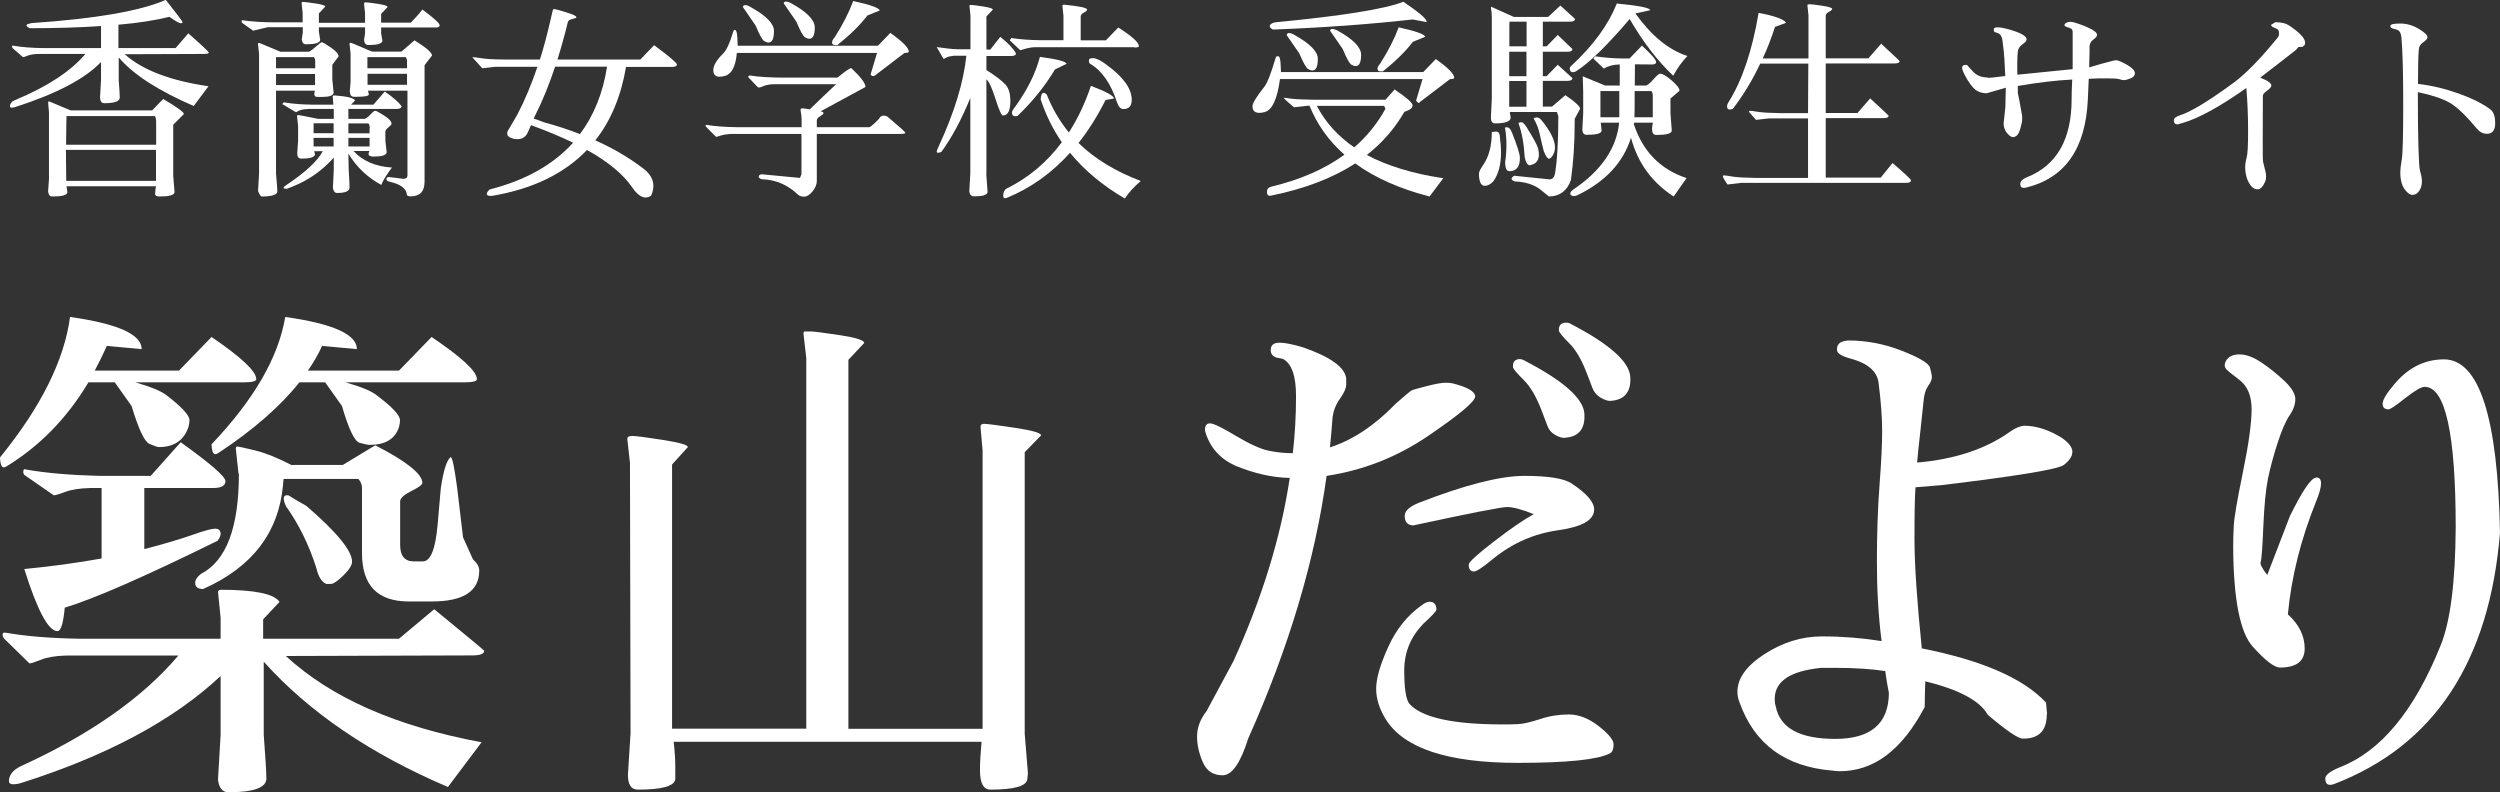 <?xml version="1.0" encoding="UTF-8"?>
<svg id="b" data-name="レイヤー_2" xmlns="http://www.w3.org/2000/svg" width="171" height="54.19" viewBox="0 0 171 54.19">
  <rect x="0" y="0" width="171" height="54.19" fill="#333333" stroke="none"/>
  <g id="c" data-name="変更箇所">
    <g>
      <g>
        <path d="M.43,31.9c-.26.19-.41-.01-.43-.61,2.81-3.46,4.4-6.66,4.79-9.61,3.26.46,4.9,1.19,4.9,2.2l-2.38-.22c-.26.58-.54,1.14-.83,1.69h5.76l2.23-2.3c2.04,1.39,3.06,2.35,3.06,2.88,0,.14-.26.22-.79.22h-7.49c1.08.31,1.8.61,2.16.9,1.03.79,1.55,1.36,1.55,1.69,0,.14-.02.3-.07.47-.31.91-.98,1.37-2.02,1.37-.1,0-.31-.07-.65-.22s-.74-1.01-1.22-2.59l-1.15-1.62h-1.8c-1.46,2.45-3.34,4.37-5.62,5.76ZM18.04,50.26c.12,1.58.18,2.58.18,2.99,0,.62-.86.94-2.59.94-.41,0-.65-.29-.72-.86l.18-3.06v-4.03c-3.22,3.02-7.79,5.47-13.72,7.34-.5.12-.76.07-.76-.14,0-.43.28-.78.83-1.04,4.73-2.16,8.32-4.68,10.76-7.56h-7.7c-.72.02-1.29.12-1.71.29-.42.17-.68.25-.77.25l-1.73-1.69c-.07-.07-.11-.17-.11-.29s.1-.16.29-.11c1.39.24,3.07.37,5.04.4h9.58v-1.44l-.18-1.8c.05-.07.11-.11.18-.11,2.33,0,3.67.28,4.03.83l-1.12,1.19v1.33h9.29l2.41-2.02c2.28,1.87,3.42,2.82,3.42,2.84,0,.22-.28.32-.83.32l-12.74.04c3.1,2.86,7.56,4.82,13.39,5.9l-2.3,3.06c-5.3-2.26-9.5-5.11-12.6-8.57v5ZM4.43,41.55c-.1,1.08-.26,1.62-.5,1.62-.62,0-1.38-1.42-2.27-4.25,1.8-.17,3.56-.41,5.29-.72v-4.82h-.79c-.72.02-1.29.11-1.71.27-.42.16-.68.23-.77.23l-2.02-1.4s-.07-.11-.07-.18c0-.19.07-.25.22-.18,1.37.24,3.02.38,4.97.43h3.53l2.05-2.3c2.04,1.46,3.06,2.35,3.06,2.66s-.28.47-.83.47h-4.72v4.18c1.37-.36,2.46-.68,3.28-.97.82-.29,1.33-.43,1.55-.43s.34.08.38.25c.04.17-.03.36-.2.58-4.97,2.45-8.45,3.97-10.44,4.57ZM16.31,32.37l-.18-1.69c0-.1.04-.14.11-.14s.47.09,1.21.27c.73.18,1.55.51,2.47.99h3.53l2.2-1.33h.04c2.14,1.1,3.2,1.96,3.2,2.56,0,.12-.25.31-.76.56-.5.25-.76.49-.76.7v2.99c0,.74.31,1.12.94,1.12h.61c.53,0,.86-.83,1.01-2.48l.22-2.52c.17-1.15.38-1.86.65-2.12h.04c.1,0,.24.7.43,2.09l.4,3.38.68,1.51c.29.26.43.52.43.76,0,1.42-1.08,2.12-3.24,2.12h-1.58c-2.14,0-3.2-1.1-3.2-3.31v-4.46c0-.22-.08-.42-.25-.61h-5.11c-.02.14-.04.28-.04.4-.29,3.26-2.11,5.64-5.47,7.13-.36,0-.54-.14-.54-.43,0-.19.13-.4.4-.61,1.73-.89,2.59-3.17,2.59-6.84ZM14.9,31c-.26.19-.41-.01-.43-.61,2.9-3.05,4.58-5.95,5.04-8.71,3.26.46,4.9,1.19,4.9,2.2l-2.38-.22c-.26.58-.59,1.14-.97,1.69h6.23l2.23-2.3c2.06,1.39,3.1,2.35,3.1,2.88,0,.14-.26.22-.79.22h-8.21c1.1.31,1.82.61,2.16.9,1.06.79,1.58,1.36,1.58,1.69,0,.14-.02.3-.07.47-.26.82-.94,1.22-2.02,1.22-.1,0-.32-.05-.67-.14-.35-.1-.75-.94-1.21-2.52l-1.15-1.62h-1.76c-1.32,1.66-3.18,3.28-5.58,4.86ZM19.55,34.6c-.24-.53-.18-.77.18-.72.14.1.55.34,1.22.72,2.09,1.8,3.13,3.07,3.13,3.82,0,.24-.2.55-.59.94-.4.38-.68.58-.85.58h-.32c-.31-.12-.54-.48-.68-1.08-.5-1.58-1.2-3-2.09-4.25Z" style="fill: #fff;"/>
        <path d="M67.21,30.82l-.14-1.58c-.02-.17.06-.25.25-.25s.89.09,2.09.27c1.2.18,1.8.35,1.8.52l-1.12,1.15v19.26l.22,2.7s-.01.16-.04.4c-.05.48-.89.72-2.52.72-.48,0-.72-.44-.72-1.33,0-.53.04-1.18.11-1.94h-21.06c.07.62.11,1.19.11,1.69v.86c-.05.48-.9.72-2.56.72-.46,0-.68-.34-.68-1.01l.18-2.84-.04-18.5-.18-1.62c-.02-.14.09-.22.34-.22s.95.09,2.09.27c1.14.18,1.71.34,1.71.49l-1.08,1.19v18.07h9.18v-25.34l-.18-1.58c-.02-.17,0-.25.07-.25h.4c.19,0,.85.08,1.98.25,1.13.17,1.69.35,1.69.54l-1.08,1.15v25.24h9.18v-19.01Z" style="fill: #fff;"/>
        <path d="M87.44,24.49c-.36-.07-.54-.26-.52-.58.01-.31.21-.47.59-.47s.92.11,1.62.32c1.87.65,2.86,1.36,2.95,2.12v.43c0,.24-.14.55-.41.94-.28.38-.45.8-.52,1.26-.05.7-.11,1.39-.18,2.09,1.56-.5,3.06-1.5,4.5-2.99.6-.53.95-.82,1.04-.88.1-.06.46-.17,1.08-.32.62-.16,1.04-.23,1.26-.23s.38.01.5.04c1.03.26,1.55.56,1.55.9s-1.06,1.23-3.19,2.68c-2.12,1.45-4.45,2.37-6.97,2.75-.79,5.76-2.58,11.75-5.36,17.96-.53,1.68-1.11,2.52-1.75,2.52s-1.09-.29-1.35-.88c-.26-.59-.4-1.18-.4-1.78s.22-1.18.65-1.73l1.84-3.42c1.97-4.34,3.25-8.52,3.85-12.53-1.18-.02-2.41-.3-3.71-.83-1.03-.46-1.72-1.21-2.05-2.27-.02-.07-.04-.13-.04-.18,0-.31.12-.46.36-.45.24.01.82.29,1.75.85.92.55,1.66.89,2.21,1.01.55.12,1.12.18,1.69.18.14-1.22.22-2.53.22-3.91s-.3-2.23-.9-2.54l-.32-.07ZM97.78,41.16c.31,0,.47.18.47.54,0,.1-.3.42-.9.97-.86.89-1.3,1.95-1.3,3.19s.12,2,.36,2.29c.86.94,2.99,1.4,6.37,1.4.34,0,.68,0,1.04-.02.36-.01.86-.13,1.51-.34.65-.22,1.31-.32,1.98-.32s1.35.26,2.03.79c.68.53,1.03.95,1.03,1.26s-.08.52-.25.61c-.82.43-2.92.65-6.3.65-4.8,0-7.81-1-9.04-2.99-.43-.7-.65-1.39-.65-2.09s.28-1.65.83-2.86,1.31-2.15,2.27-2.83c.22-.17.4-.25.54-.25ZM104.94,35.18c-.84-.34-1.46-.5-1.85-.5s-2.54.42-6.43,1.26c-.38-.02-.58-.24-.58-.65,0-.34.32-.64.97-.9,3.14-1.22,5.55-1.84,7.22-1.84s2.75.18,3.26.54c1.01.67,1.51,1.26,1.51,1.76,0,.72-.82,1.19-2.47,1.42-1.64.23-3.13.88-4.45,1.96-.7.58-1.13.86-1.3.86-.24,0-.36-.16-.36-.47,0-.17.57-.69,1.71-1.57,1.14-.88,2.06-1.51,2.75-1.89ZM107.04,29.95c-.19.01-.42-.06-.68-.21s-.44-.37-.53-.65l-.4-1.05c-.35-.91-.75-1.6-1.21-2.05-.45-.45-.69-.73-.73-.85v-.04c-.03-.33.12-.51.43-.54.1,0,.21.02.33.09,2.67,1.38,4.04,2.59,4.12,3.63.07,1.04-.37,1.6-1.33,1.66ZM107.39,22.13c2.67,1.38,4.04,2.59,4.12,3.63.07,1.04-.38,1.6-1.36,1.66-.17.01-.38-.06-.65-.21-.26-.15-.45-.36-.57-.65l-.4-1.05c-.35-.91-.75-1.6-1.21-2.05-.45-.45-.68-.73-.69-.85-.02-.33.12-.51.43-.54.1,0,.21,0,.33.05Z" style="fill: #fff;"/>
        <path d="M140,48.86c0,1.1-.53,1.66-1.58,1.66h-.07c-.31,0-1.1-.54-2.38-1.62-.53-.96-1.96-1.73-4.28-2.3-.02.6-.04,1.19-.04,1.76-1.54,2.93-3.47,4.39-5.8,4.39-.17,0-.34-.01-.5-.04-3.24-.26-5.36-1.82-6.37-4.68-.1-.24-.14-.48-.14-.72,0-.91.62-1.77,1.85-2.57,1.24-.8,2.55-1.21,3.94-1.21s2.75.11,4.07.32c-.22-1.73-.32-3.55-.32-5.45s.06-3.65.18-5.22c.12-1.57.18-2.8.18-3.69s-.08-2-.25-3.35c-.12-.77-.77-1.31-1.94-1.62-.62-.17-.92-.37-.9-.61v-.04c0-.36.26-.55.79-.58,1.22,0,2.44.23,3.64.7,1.2.47,1.84.85,1.93,1.15.08.3.13.52.13.67s-.08.34-.25.58c-.17.24-.27.56-.31.97-.04.41-.11,1.1-.22,2.07-.11.97-.19,1.71-.23,2.21,2.57-.22,4.69-.92,6.37-2.12.34-.24.65-.37.94-.4.84,0,1.7.28,2.59.83.48.34.72.65.72.95s-.19.6-.58.9c-.38.3-3.19.76-8.42,1.39l-1.73.14c-.05.65-.07,1.83-.07,3.55s.17,4.21.5,7.47c4.13.82,6.96,2.05,8.5,3.71l.07.79ZM124.49,45.69c-2.06.22-3.1.92-3.1,2.12,0,.17.02.34.07.5.29,1.49,1.64,2.23,4.07,2.23s3.65-1.04,3.67-3.13c-.1-.5-.18-1.01-.25-1.51-.91-.14-2.06-.22-3.46-.22h-1.01Z" style="fill: #fff;"/>
        <path d="M158.44,32.66c.22,0,.32.14.32.41s-.12.7-.36,1.28c-1.03,2.57-1.67,5.12-1.91,7.67.77.7,1.15,1.48,1.15,2.34s-.56,1.3-1.69,1.3c-.38,0-1.01-.48-1.87-1.44-.86-.96-1.31-3.23-1.33-6.8,0-.43.01-.91.04-1.44.02-.53.23-1.76.63-3.71.4-1.94.59-3.37.59-4.28s-.28-1.58-.83-2-.86-.67-.92-.76c-.06-.08-.09-.17-.09-.25s.02-.17.07-.27c.17-.31.48-.47.94-.47s.96.19,1.51.56c.55.37,1.07.79,1.57,1.26.49.47.74.88.74,1.24s-.13.73-.4,1.12c-.26.38-.54,1.03-.83,1.93-.29.9-.5,1.71-.65,2.43-.14.72-.25,1.81-.31,3.26-.06,1.45-.12,2.25-.18,2.39s.09.44.45.9l1.55-4.03c.86-1.75,1.46-2.63,1.8-2.63ZM171,36.44c-.72,8.81-4.49,14.53-11.3,17.17-.43.17-.65.05-.65-.36,0-.24.32-.49.97-.76,2.81-1.08,5.11-3.85,6.91-8.32.67-1.63,1.02-4.33,1.04-8.1,0-6.41-.71-9.61-2.12-9.61-.24,0-.68.26-1.33.77-.65.52-1.03.77-1.15.77-.26,0-.4-.13-.4-.38s.24-.67.72-1.24c.96-1.2,2.12-1.8,3.49-1.8,2.4.02,3.67,3.97,3.82,11.84Z" style="fill: #fff;"/>
      </g>
      <g>
        <path d="M8.12,5.46c.05.65.07,1.05.07,1.22,0,.25-.35.38-1.06.38-.17,0-.26-.12-.29-.35l.07-1.25v-1.22c-1.09,1.15-3.06,2.18-5.92,3.1-.21.05-.31.03-.31-.06,0-.19.11-.33.34-.43,2.21-.92,3.82-1.97,4.82-3.16h-3.25c-.29.01-.53.05-.7.12-.17.07-.28.1-.32.1l-.71-.62s-.04-.07-.04-.12.04-.06.12-.04c.57.1,1.25.15,2.06.16h3.91v-1.51c-1.42.1-3.05.15-4.88.15-.15-.08-.22-.14-.22-.2s.12-.1.35-.15c4.39-.3,7.45-.83,9.18-1.59.76.97,1.15,1.48,1.15,1.53s-.05.07-.14.07-.35-.15-.77-.44c-.91.23-2.07.42-3.48.54v1.6h3.91l.87-1.01c.93.82,1.4,1.26,1.4,1.32s-.11.09-.34.09l-5.41.02c1.21,1.08,3.12,1.81,5.73,2.19l-1.01,1.35c-2.41-1.04-4.12-2.14-5.13-3.32v1.53ZM10.66,12.74h-6.11l.06.41c-.02.2-.36.29-1.03.29-.17,0-.26-.11-.29-.34l.06-.87v-4.54l-.06-.69s.02-.07.06-.07l1.48.62h5.58l.75-.78c.95.56,1.42.9,1.42,1.03l-.73.73v3.53l.09,1.09c-.03.2-.38.29-1.04.29-.21,0-.3-.07-.29-.22,0-.15.03-.31.06-.48ZM4.52,9.9h6.16v-1.59c0-.17-.03-.29-.09-.37h-6.04s-.02.66-.03,1.95ZM4.53,12.37h6.14v-2.12h-6.16l.02,2.12Z" style="fill: #fff;"/>
        <path d="M21.81,1.56h3.16v-.65l-.07-.65h0c0-.07.04-.1.12-.1s.35.03.81.1c.46.07.68.14.68.22l-.44.47v.6h2.03c.33-.34.6-.64.79-.9.78.58,1.18.94,1.18,1.07,0,.1-.06.15-.18.16h-3.82v.41l.09.5c-.03.2-.35.29-.97.29-.17,0-.26-.11-.29-.34l.07-.46v-.41h-3.16v.28l.09.59c-.03.2-.35.29-.97.29-.17,0-.26-.11-.29-.34l.07-.46v-.37h-2.37s-.38.08-1.03.24l-.78-.56v-.16c.69.1,1.46.15,2.32.15h1.85v-.65l-.07-.65h0c0-.07.03-.1.09-.1s.33.03.81.1c.48.07.72.14.72.22l-.44.47v.6ZM17.75,2.94l1.44.6h1.94c.13-.06.29-.18.5-.37s.34-.28.39-.28.26.12.61.36c.35.24.53.44.53.61l-.43.57v1l.09.91c-.03.2-.29.29-.79.29-.08,0-.19,0-.32,0-.14,0-.21-.07-.21-.18,0-.08.01-.16.04-.25h-2.66v5.67c.06.69.09,1.09.09,1.22,0,.23-.36.35-1.07.35-.06,0-.14-.12-.25-.37l.07-1.2V3.69l-.07-.66c-.01-.06,0-.09.06-.09h.04ZM21.56,4.67v-.51c0-.09-.03-.17-.09-.25h-2.59v.76h2.67ZM18.88,5.82h2.67v-.76h-2.67v.76ZM21.06,7.46c-.33,0-.6.07-.81.22l-.94-.56.1-.12c.57.1,1.23.15,1.98.16h1.41l-.04-.59s.04-.04.06-.04h.09c.82.06,1.28.17,1.38.34l-.28.29h1.53l.78-.9c.6.42.98.76,1.15,1.01-.02.12-.13.18-.32.18h-3.32v.68h1.13c.13-.06.26-.16.4-.32.14-.15.24-.23.31-.23s.26.11.6.32c.34.21.51.4.51.57,0,.05-.07.13-.21.24-.14.11-.21.21-.21.3v.62l.09.79c-.03.2-.33.29-.9.29-.23,0-.34-.06-.34-.19,0-.05.02-.11.06-.19h-1.09c.64.69,1.51,1.06,2.63,1.13-.35.46-.6.86-.73,1.19-.94-.51-1.69-1.22-2.25-2.14l.02,1.09c.04.65.06,1.05.06,1.22,0,.25-.28.38-.85.38-.16,0-.25-.12-.29-.35l.06-1.25v-.82c-.77.87-1.7,1.53-2.79,1.97-.2.08-.33.13-.41.16h-.06c-.23-.01-.23-.08-.03-.22,1.33-.89,2.18-1.67,2.54-2.35h-.59l.06.22c-.03.2-.34.29-.94.29-.19,0-.28-.12-.28-.37l.06-.85v-1.01l-.07-.66c-.01-.06.02-.09.08-.09s.52.09,1.36.26h1.07v-.68h-1.76ZM22.82,8.43h-1.37v.68h1.37v-.68ZM22.82,10.02v-.59h-1.37v.59h1.37ZM25.29,8.76c0-.14-.03-.24-.09-.32h-1.37v.68h1.45v-.35ZM23.83,10.02h1.45v-.59h-1.45v.59ZM23.92,6.3l.06-.68v-1.94l-.07-.66c-.01-.06.01-.09.07-.09s.28.09.67.26.66.29.81.34h1.97s.03,0,.04-.01l.88-.76c.8.49,1.2.84,1.2,1.04l-.51.66v7.96c0,.68-.32,1.01-.95,1.01-.17,0-.25-.04-.26-.12-.04-.42-.44-.72-1.19-.88-.14-.03-.21-.09-.21-.18s.06-.14.18-.14l.97.12c.2,0,.29-.08.29-.23v-5.8h-2.7l.06.26c-.01.11-.29.16-.85.16h-.15c-.2,0-.29-.11-.29-.32ZM25.14,4.67h2.7v-.51c0-.09-.03-.17-.09-.25h-2.62v.76ZM25.14,5.05v.75h2.7v-.75h-2.7Z" style="fill: #fff;"/>
        <path d="M32.27,3.89h.01s-.01,0-.01,0ZM32.97,4.67l.87-.1h2.92c-.41,1.21-.87,2.31-1.38,3.28l-.66,1.13s-.03.1-.03.15c0,.13.08.22.23.29s.31.1.47.1c.33,0,.57-.15.71-.46l.22-.5c1.07.39,2.03.79,2.88,1.2-1.36,1.51-3.27,2.58-5.71,3.2-.15.14-.21.25-.19.33.02.08.13.12.34.11,2.79-.47,4.96-1.52,6.51-3.14,1.46.81,2.49,1.67,3.1,2.57.31.45.62.68.91.68.13,0,.25-.04.37-.12.11-.23.16-.46.16-.68,0-.43-.22-.82-.66-1.16-.95-.73-2.05-1.39-3.31-1.95,1.06-1.34,1.76-3.02,2.1-5.02h3.13c.23,0,.35-.06.35-.17s-.52-.55-1.56-1.32l-.94.98h-5.67c.25-.8.49-1.65.71-2.56.02-.1.12-.17.31-.21s.28-.08.28-.12c0-.08-.22-.19-.65-.32-.43-.14-.7-.21-.8-.23-.1-.02-.16,0-.17.06l-.15.65c-.22.97-.46,1.88-.73,2.73h-2.45c-.74,0-1.27-.04-1.56-.09-.3-.05-.51-.07-.62-.07l.69.76ZM41.52,4.57c-.28,1.8-.9,3.33-1.85,4.6-.77-.3-1.6-.57-2.48-.81l-.47-.18c-.08-.03-.15-.05-.21-.06l.06-.15c.52-1.02.98-2.15,1.4-3.41h3.56Z" style="fill: #fff;"/>
        <path d="M57.21,5.76h-4.28c-.29.01-.52.05-.69.12-.17.07-.27.11-.31.11s-.08-.01-.12-.05l-.62-.65c-.02-.06,0-.1.09-.13.57.1,1.38.15,2.44.15,1.06,0,2.24,0,3.56,0,.53-.43.84-.65.94-.65h.01c.65.61.97,1.04.97,1.29-1.02.55-2.04,1.1-3.06,1.66.13.04.19.08.19.13s-.08.12-.23.21c-.15.09-.23.18-.23.28v.47h3.58c.06,0,.18-.09.37-.27.19-.18.32-.31.37-.4.06-.08.14-.12.26-.12s.21.03.29.1c.78.66,1.18,1.01,1.18,1.07s-.11.08-.34.08h-5.71v3.23c0,.23-.1.46-.29.7-.2.24-.38.36-.57.36s-.32-.04-.42-.13c-.71-.68-1.53-1.03-2.48-1.06-.14-.04-.21-.1-.21-.18s.06-.13.19-.16l2.63.25.1-.25v-2.76h-4.83c-.29.02-.53.06-.71.12-.18.06-.28.09-.3.08-.31-.3-.55-.55-.72-.73,0-.06.02-.09.07-.09.57.1,1.25.15,2.06.16h4.44v-.51c0-.15-.01-.3-.04-.45-.03-.15-.04-.24-.02-.28.01-.03.06-.05.12-.05s.24.02.5.07c.61-.59,1.21-1.17,1.81-1.73ZM60.05,3.13l.85-.88c.84.6,1.26,1.02,1.26,1.28,0,.06-.1.09-.29.09l-2.06,1.57c-.11.04-.2,0-.26-.1l.44-1.47h-9.59c-.08.92-.35,1.44-.81,1.57-.14.04-.26.06-.37.06-.28,0-.43-.15-.43-.46s.23-.69.69-1.15c.22-.22.44-.7.66-1.44.03-.1.06-.15.08-.15.02,0,.04,0,.05,0,.09,0,.14.16.16.48l.03.6h9.58ZM50.82.48c0-.09.06-.13.15-.13s.22.04.37.13c1.06.59,1.59,1.13,1.6,1.62,0,.54-.12.81-.37.81-.08,0-.18-.03-.3-.1s-.32-.42-.59-1.07l-.87-1.26ZM53.61.23c0-.08.06-.12.15-.12s.22.04.37.12c1.07.59,1.6,1.14,1.6,1.65s-.12.77-.37.77c-.08,0-.18-.03-.3-.1s-.32-.42-.59-1.07l-.87-1.26ZM57.27,3.08c-.21.03-.32-.01-.35-.12-.03-.11.02-.24.16-.39.57-.89.99-1.72,1.28-2.5,1.19.26,1.79.48,1.81.65l-.84.34c-.51.67-1.2,1.34-2.06,2.03Z" style="fill: #fff;"/>
        <path d="M67.46,11.88c.06.78.09,1.2.09,1.26-.03.2-.33.29-.9.29-.21,0-.32-.11-.35-.34l.07-1.22v-5.17c-.61,1.49-1.27,2.72-1.98,3.69-.1.04-.18.06-.23.06s-.09-.03-.09-.08.05-.18.15-.39c1.07-2.31,1.69-4.37,1.88-6.17h-.85c-.25.03-.43.07-.53.13s-.16.09-.18.09l-.47-.81c.61.09,1.09.14,1.44.15h.87V1.09c-.05-.44-.07-.68-.07-.71s.04-.04.12-.04.35.03.8.1c.45.07.68.14.68.22l-.44.47v2.25l.26.02.69-.88c.55.44.91.82,1.07,1.13,0,.12-.11.18-.32.18h-1.7v.96c.62.39,1.06.73,1.32,1.01.22.26.32.63.32,1.1,0,.67-.17,1-.51,1-.1,0-.27-.38-.51-1.14-.24-.76-.45-1.2-.62-1.33v6.46ZM68.9,13.52c-.19.08-.28.03-.28-.13,0-.2.06-.35.19-.47,1.52-.74,2.79-1.81,3.82-3.19-.62-.9-1.1-1.88-1.45-2.94.02-.29.09-.44.21-.44.06,0,.13.04.21.12.37.95.88,1.81,1.51,2.59.61-.94,1.11-2,1.51-3.19,1.07.41,1.59.7,1.57.87-.2.04-.39.07-.57.1-.55,1.1-1.17,2.08-1.85,2.94,1.12,1.09,2.54,1.95,4.26,2.6-.49.42-.85.82-1.09,1.2-1.52-.89-2.77-1.93-3.75-3.13-1.24,1.38-2.67,2.4-4.29,3.07ZM77.59,3.23h-6.82c-.24,0-.57.07-.98.21l-.72-.68.1-.16c.56.09,1.23.14,2.01.15h1.56v-1.67l-.07-.66c-.01-.07.02-.1.1-.1,1.05.1,1.58.21,1.59.34,0,.05-.07.12-.22.2s-.22.17-.22.27v1.63h1.72l.85-.88c.94.6,1.41,1.02,1.41,1.28,0,.06-.1.09-.31.09ZM69.62,7.92c-.06.02-.13.03-.21.03s-.14-.05-.18-.15,0-.22.12-.38c.89-1.2,1.48-2.38,1.78-3.53,1.2.16,1.81.32,1.82.48l-.79.38c-.67,1.12-1.51,2.17-2.54,3.16ZM74.48,4.14c0-.12.1-.17.31-.16.21.01.5.15.87.43,1.17.84,1.75,1.65,1.75,2.42,0,.42-.19.63-.57.63-.19,0-.33-.16-.44-.47-.42-1.28-1.03-2.16-1.84-2.63-.05-.03-.08-.1-.08-.22Z" style="fill: #fff;"/>
        <path d="M97.36,4.92l.85-.88c.84.6,1.26,1.02,1.26,1.28,0,.06-.1.09-.29.09l-2.06,1.57c-.05.11-.14.07-.26-.1l.44-1.47h-9.75c-.18,1.35-.52,2.1-1.03,2.25-.14.04-.26.06-.37.06-.32,0-.48-.15-.48-.46,0-.2.27-.64.82-1.34.19-.23.44-.88.75-1.92.03-.1.07-.15.11-.15.04,0,.07,0,.08,0,.09,0,.14.16.16.48l.03.6h9.74ZM89.38,7.24l-.87.1c-.33-.27-.57-.49-.71-.65h.06s.2.02.47.06c.27.04.78.06,1.53.07h4.91l.62-.7c.82.55,1.23.91,1.23,1.09s-.19.32-.56.44c-.66,1.14-1.51,2.12-2.57,2.95,1.41.75,3.15,1.28,5.23,1.59-.31.41-.63.83-.94,1.25-2.05-.53-3.74-1.28-5.08-2.26-1.56,1.01-3.48,1.74-5.76,2.2-.04,0-.07.01-.1.01-.12,0-.18-.09-.18-.27s.1-.3.29-.35c2-.48,3.67-1.21,5.01-2.19-1.07-.94-1.87-2.06-2.39-3.35h-.19ZM87.09,2.03c-.16-.08-.24-.16-.24-.24,0-.11.11-.2.34-.26,4.6-.44,7.54-.91,8.8-1.41,1.05.71,1.58,1.16,1.59,1.35,0,.02,0,.03-.01.04l-.94-.18c-2.92.33-6.1.56-9.53.69ZM88.02,2.39c0-.09.06-.13.15-.13s.22.04.37.13c1.06.59,1.59,1.13,1.6,1.62,0,.54-.12.81-.37.81-.08,0-.18-.03-.3-.1-.12-.06-.32-.42-.6-1.07l-.87-1.26ZM90.07,7.24c.59,1.13,1.44,2.07,2.56,2.84.87-.75,1.58-1.63,2.13-2.63-.02-.08-.05-.15-.09-.21h-4.6ZM90.98,2.1c0-.08.06-.12.15-.12s.22.04.37.12c1.07.59,1.6,1.14,1.6,1.65s-.12.77-.37.77c-.08,0-.18-.03-.3-.1s-.32-.42-.59-1.07l-.87-1.26ZM94.58,4.88c-.21.03-.32-.01-.35-.12-.03-.11.02-.24.16-.39.57-.89.99-1.72,1.28-2.5,1.19.26,1.79.48,1.81.65l-.84.34c-.51.67-1.2,1.34-2.06,2.03Z" style="fill: #fff;"/>
        <path d="M102.05,9.03l.25-.03h.04c.18,0,.26.16.26.47.05.33.07.65.07.94,0,.86-.18,1.53-.54,2.01-.2.2-.39.29-.57.29-.26,0-.4-.28-.4-.84,0-.12.1-.31.29-.59.39-.56.59-1.31.59-2.26ZM102.02.47l1.53.69h2.34l.84-.78,1,.91c0,.13-.11.19-.32.19h-1.88v1.69h.26l.76-.78,1,.96c0,.13-.11.19-.32.19h-1.7v1.67h.26l.76-.78,1,.91c0,.13-.11.19-.32.19h-1.7v1.76h.63l.91-.78c.68.46,1.01.77,1.01.93l-.37.69v.19c0,1.47-.09,2.8-.26,4-.26.73-.76,1.11-1.5,1.12l-.57-.46c-.44-.35-1.03-.54-1.78-.57-.14-.06-.21-.12-.21-.18s.06-.13.18-.21l2.44.25c.19-.02.3-.15.35-.38.16-.94.23-2.26.23-3.97-.05-.08-.08-.17-.09-.26h-3.23l.06.38c0,.26-.35.4-1.06.4-.21,0-.3-.15-.29-.44l.06-1.25V1.23c0-.22-.01-.37-.03-.48s-.03-.18-.03-.22.01-.07.04-.07ZM103.24,11.71c-.19,0-.28-.2-.29-.6.06-.4.09-.8.09-1.2s-.03-.79-.1-1.17c.05-.04.12-.05.21-.02.09.02.18.14.27.35.36.9.54,1.48.54,1.73,0,.61-.24.91-.72.91ZM104.41,1.48h-1.16s-.01.1-.01.22v1.47h1.18v-1.69ZM104.41,3.54h-1.18v1.67h1.18v-1.67ZM104.41,5.54h-1.18v1.76h1.18v-1.76ZM104.68,11.3h-.04c-.16,0-.27-.18-.35-.54-.05-.91-.19-1.69-.43-2.34.05-.04.11-.06.2-.06s.19.1.33.29c.51.82.78,1.33.82,1.51.03.19.05.32.05.41,0,.4-.19.64-.57.72ZM106.06,10.8s-.07.06-.1.06c-.11,0-.23-.18-.37-.53-.1-.39-.19-.78-.27-1.15s-.22-.74-.42-1.08c.07-.05.15-.07.24-.07s.2.07.32.22c.6.73.9,1.35.9,1.85,0,.27-.1.51-.29.71ZM107.36,4.67s.04-.11.13-.18c1.5-1.39,2.53-2.81,3.1-4.25,1.53.15,2.29.3,2.28.46l-1.01.22c1.1,1.53,2.28,2.5,3.56,2.91-.37.39-.7.84-.97,1.35-1.08-1.02-2.07-2.31-2.98-3.88-1.53,1.8-2.75,2.99-3.66,3.57-.08.05-.15.07-.22.07-.15,0-.22-.09-.22-.28ZM110.76,4.41c-.4.01-.75.1-1.06.28l-.71-.68.12-.16c.57.09,1.19.14,1.85.15h.5l.85-.88c.65.6.97.97.97,1.13,0,.11-.1.16-.29.16-.38,0-.77-.01-1.16-.01,0,.51,0,.99-.01,1.45h.79c.13-.06.3-.21.51-.45.21-.24.35-.36.43-.36.17,0,.43.15.79.46s.54.54.54.71l-.62.53v1.01c.06.78.09,1.18.09,1.19-.02.2-.37.29-1.06.29-.2,0-.29-.14-.29-.41,0-.12.02-.26.06-.43h-1.29s0,.08-.01.12c.61,1.85,1.81,3.08,3.6,3.67-.29.42-.59.84-.88,1.26-1.49-.96-2.46-2.3-2.92-4.02-.53,1.7-1.76,3.02-3.7,3.95-.08.03-.15.04-.22.04s-.13-.02-.18-.06c-.1-.09-.06-.21.1-.35,1.95-1.3,3.01-2.84,3.19-4.61h-1.26l.06.54c0,.2-.34.29-1.03.29-.18,0-.27-.12-.29-.35l.06-1.13v-1.45l-.03-1.07,1.53.63h1v-1.44ZM110.76,6.23h-1.29v1.79h1.29v-1.79ZM111.8,8.02h1.25v-1.45c0-.14-.03-.25-.09-.34h-1.15c0,1.12,0,1.71-.02,1.79Z" style="fill: #fff;"/>
        <path d="M119.03,12.52l-.87.1c-.22-.32-.32-.51-.32-.57,0-.04.04-.06.11-.05.07,0,.26.03.57.08.31.05.83.08,1.58.09h3.57v-4.07h-2.69l-.87.1-.44-.5s-.04-.06-.04-.08.03-.04.08-.04.24.02.54.07c.31.05.84.08,1.58.09h1.84c.01-1.25.02-2.38.02-3.39h-3.29c-.54,1.15-1.17,2.18-1.88,3.1-.21.07-.33.05-.37-.06s-.02-.24.08-.4c.93-1.47,1.62-3.51,2.06-6.11,1.1.21,1.72.43,1.88.68l-.76.28c-.24.75-.52,1.47-.84,2.16h3.13V1.04l-.07-.65v-.07s.05-.03.15-.03.38.03.84.1c.46.07.7.14.7.22,0,.05-.07.12-.22.2-.15.08-.22.17-.22.27v2.91h2.92l.87-1c.84.77,1.26,1.17,1.26,1.19,0,.11-.12.16-.35.16h-4.7v3.39h2.17l.87-1c.84.77,1.26,1.17,1.26,1.19,0,.11-.12.16-.35.16h-3.95v4.07h3.76l.81-1c.84.72,1.26,1.12,1.26,1.18,0,.12-.12.18-.35.18h-11.31Z" style="fill: #fff;"/>
        <path d="M135.97,5.33c.08,0,.47-.04,1.19-.13l-.06-1.18c-.02-.31-.06-.73-.13-1.25-.04-.27-.14-.44-.31-.5l-.25-.09-.04-.15c0-.11.08-.16.25-.16s.37.03.6.09c.93.24,1.4.49,1.4.73,0,.1-.09.21-.28.34-.19.13-.29.29-.32.48-.02.19-.04.5-.04.92s0,.65.01.68l3.78-.38v-2.45c.01-.1,0-.18-.04-.25-.04-.07-.14-.12-.29-.16s-.23-.09-.23-.15.04-.12.12-.16c.08-.04.18-.07.28-.07s.25.03.45.1c.92.31,1.38.58,1.38.79,0,.1-.09.21-.26.33s-.26.3-.26.54c0,.05,0,.1.01.16l-.03,1.2.78-.23c.42-.11.68-.18.79-.21.1-.03.2-.05.28-.05s.23.05.43.15c.56.27.84.52.85.73,0,.16-.1.28-.3.36s-.35.12-.44.12-.2-.02-.32-.06c-.12-.04-.38-.06-.8-.06s-.85,0-1.3.03l-.06,1.4c-.15,3.39-1.57,5.41-4.26,6.05-.05,0-.09.01-.13.01-.16,0-.23-.09-.23-.27s.15-.33.44-.45c2.05-.81,3.07-2.59,3.07-5.35,0-.32.01-.77.04-1.34-1.14.06-2.38.21-3.72.44v.48l.12.59c.08.47.13.75.15.83s.03.2.03.35-.04.36-.12.64c-.08.27-.17.45-.26.51-.09.07-.17.1-.24.1s-.15-.03-.24-.1c-.27-.22-.41-.5-.41-.85,0-.04.04-.41.12-1.12,0-.36.02-.8.03-1.31l-1.31.38c-.22,0-.43-.05-.63-.15s-.43-.35-.68-.76c-.24-.41-.37-.69-.37-.82s.07-.21.22-.21c.09,0,.14.01.15.04.02.03.14.17.39.43.24.26.58.39,1,.39Z" style="fill: #fff;"/>
        <path d="M148.97,8.51c-.19,0-.28-.09-.28-.28,0-.14.14-.25.41-.34.74-.23,2-.99,3.76-2.29.78-.59,1.76-1.59,2.92-3.01.09-.11.12-.22.1-.34,0-.12-.03-.2-.09-.24s-.15-.09-.26-.13c-.12-.04-.18-.1-.19-.18l.29-.18c.4,0,.71.07.94.22.73.49,1.1.88,1.1,1.18,0,.09-.03.16-.08.21-.05.05-.11.08-.18.08h-.07c-.09,0-.14.01-.16.04-.02.03-.06.08-.13.16-.81.64-1.63,1.27-2.45,1.9.51.2.76.38.76.54,0,.1-.1.21-.29.35-.19.13-.29.25-.29.36,0,1.02-.01,2.01-.01,2.97s0,1.49.03,1.56l.16.65c.03.12.04.23.04.35s-.02.24-.07.35c-.15.34-.32.51-.51.51-.15,0-.28-.06-.41-.19-.28-.32-.43-.76-.44-1.31,0-.2.03-.42.1-.66s.1-.86.1-1.85-.04-1.96-.12-2.92c-1.8,1.27-3.25,2.07-4.35,2.39-.2.06-.3.09-.32.09Z" style="fill: #fff;"/>
        <path d="M163.91,2.01c-.27-.04-.41-.11-.41-.23s.22-.17.67-.17.87.12,1.27.36c.4.24.6.43.6.57,0,.1-.1.22-.29.35-.19.14-.29.29-.3.47-.04.37-.06,1.17-.06,2.38.91.1,1.84.32,2.79.66.95.34,1.67.71,2.17,1.09.22.17.32.48.32.95s-.19.71-.56.71c-.27,0-.5-.12-.68-.34-.75-.9-1.37-1.49-1.85-1.77s-1.21-.53-2.2-.74c0,3.28.06,5.07.15,5.38.09.3.13.54.13.71,0,.37-.12.65-.35.84-.09.07-.2.1-.32.1s-.27-.09-.43-.28c-.25-.27-.38-.7-.38-1.26,0-.18.03-.47.1-.87.07-.4.1-1.67.1-3.8s-.04-3.64-.12-4.53c-.03-.35-.15-.54-.37-.57Z" style="fill: #fff;"/>
      </g>
    </g>
  </g>
</svg>